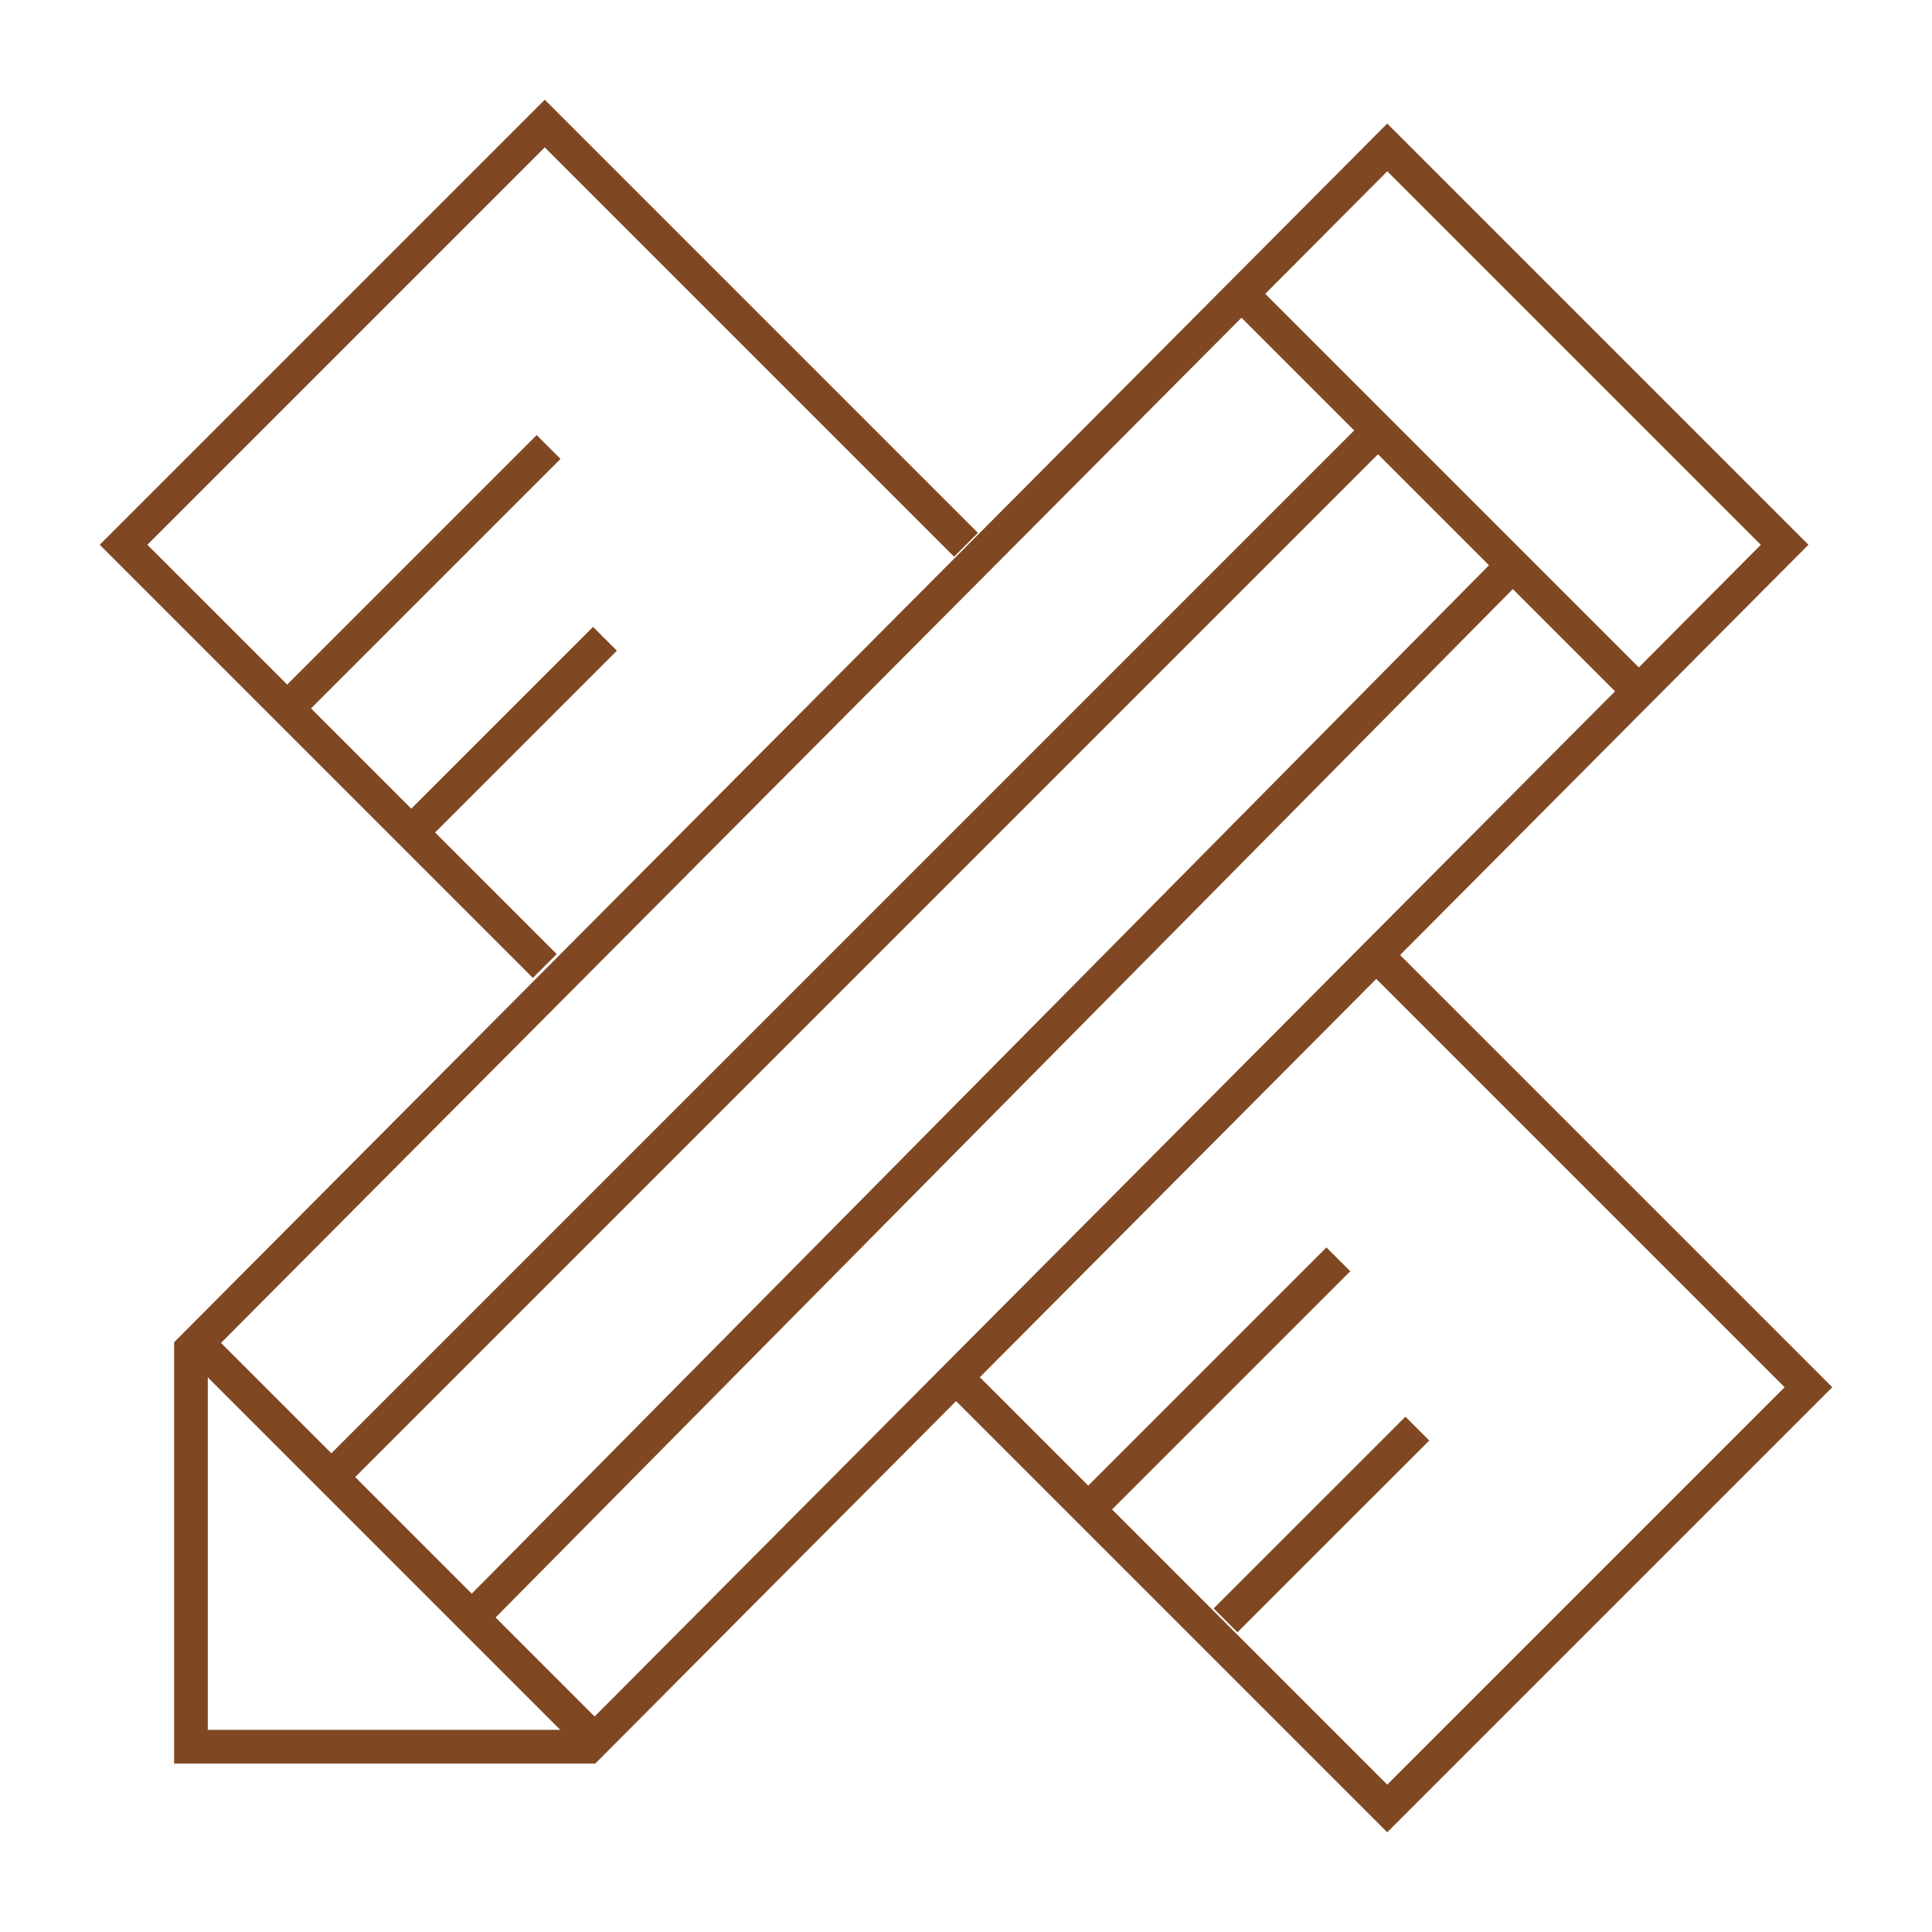 <svg width="86" height="86" viewBox="0 0 86 86" fill="none" xmlns="http://www.w3.org/2000/svg">
<path d="M43 24.25L24.25 5.5L5.5 24.25L24.25 43M43 61.75L61.75 80.5L80.5 61.75L61.75 43" stroke="#7F4822" stroke-width="1.5"/>
<path d="M54.553 72.129L63.091 63.592" stroke="#7F4822" stroke-width="1.5"/>
<path d="M18.391 36.973L26.929 28.435" stroke="#7F4822" stroke-width="1.5"/>
<path d="M48.023 67.609L59.575 56.058" stroke="#7F4822" stroke-width="1.5"/>
<path d="M12.867 31.449L24.419 19.897" stroke="#7F4822" stroke-width="1.5"/>
<path d="M79.44 24.251L26.189 77.75H8.5V60.059L61.751 6.562L79.44 24.251Z" stroke="#7F4822" stroke-width="1.5"/>
<path d="M55.049 12.87L72.627 30.448" stroke="#7F4822" stroke-width="1.5"/>
<path d="M9 60L26.578 77.578" stroke="#7F4822" stroke-width="1.5"/>
<path d="M67 25.5L21.5 71.5" stroke="#7F4822" stroke-width="1.5"/>
<path d="M61 19.5L14.5 66" stroke="#7F4822" stroke-width="1.5"/>
</svg>
